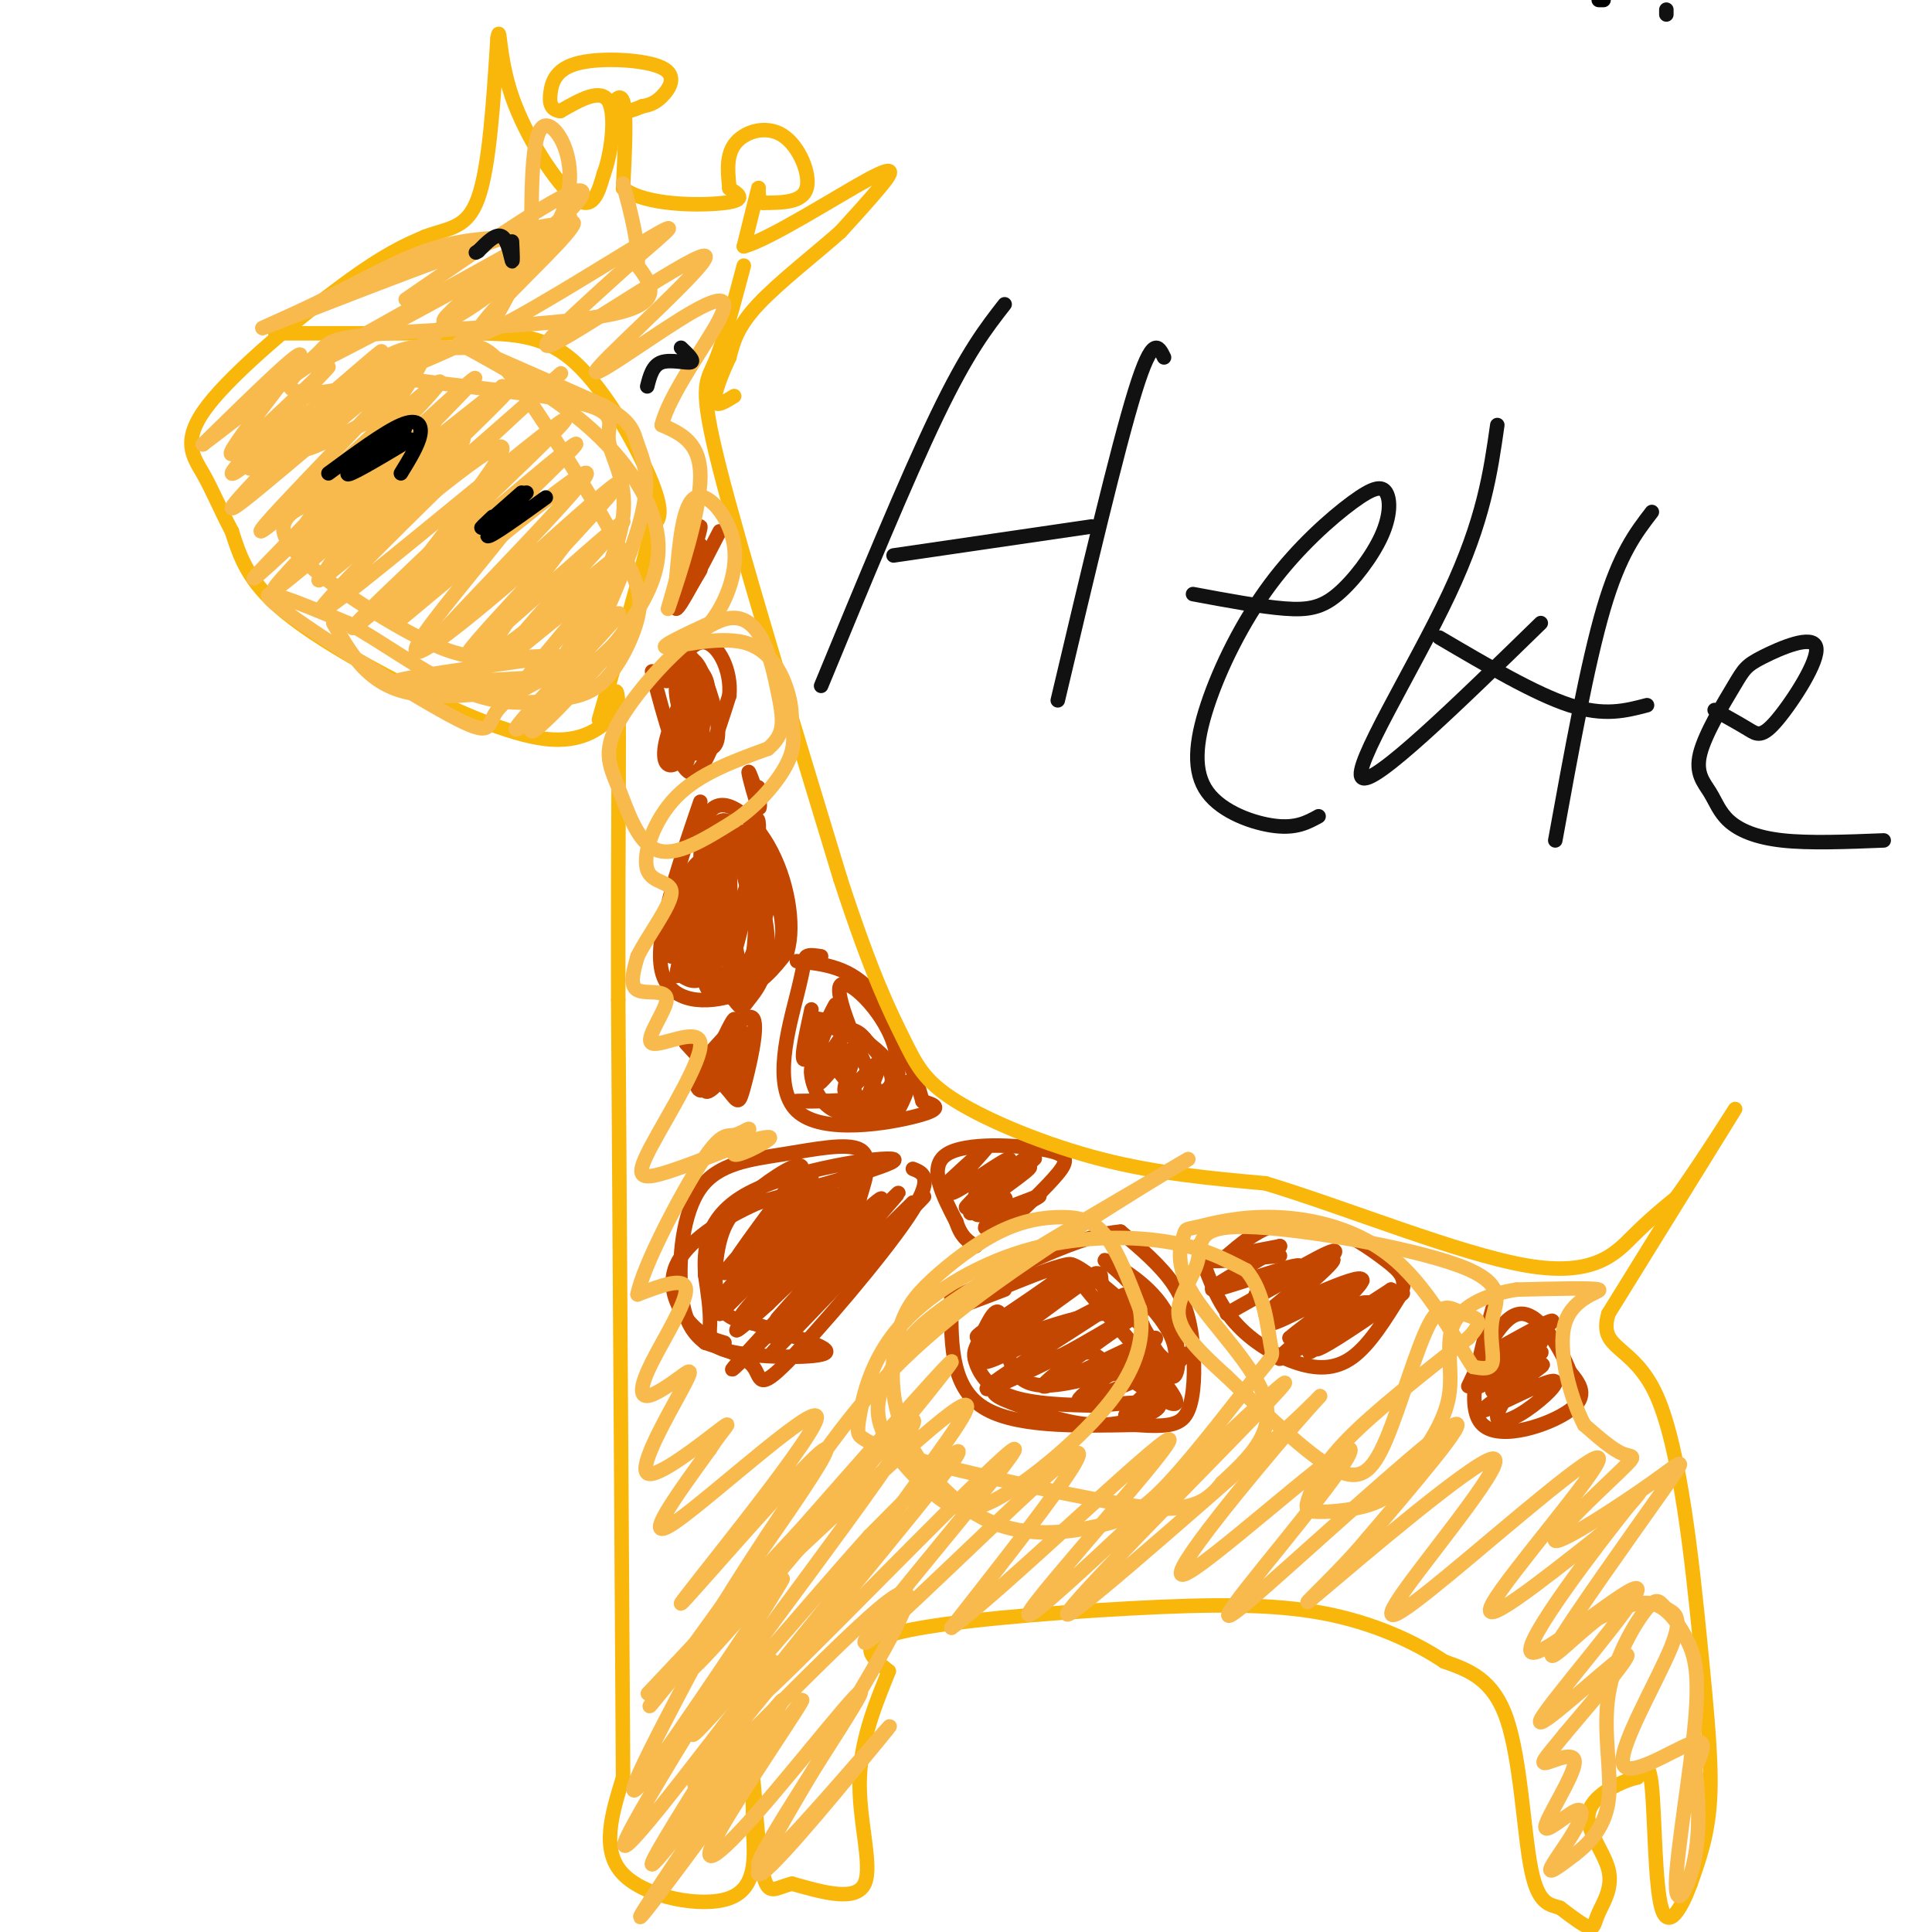 <svg viewBox='0 0 400 400' version='1.1' xmlns='http://www.w3.org/2000/svg' xmlns:xlink='http://www.w3.org/1999/xlink'><g fill='none' stroke='#C34701' stroke-width='3' stroke-linecap='round' stroke-linejoin='round'><path d='M145,118c-1.667,2.822 -3.333,5.644 -3,4c0.333,-1.644 2.667,-7.756 3,-9c0.333,-1.244 -1.333,2.378 -3,6'/><path d='M142,119c0.000,0.000 1.500,-3.000 3,-6'/><path d='M144,114c-1.822,3.600 -3.644,7.200 -3,5c0.644,-2.200 3.756,-10.200 4,-10c0.244,0.200 -2.378,8.600 -5,17'/><path d='M140,126c0.667,0.167 4.833,-7.917 9,-16'/><path d='M135,139c2.667,10.083 5.333,20.167 8,21c2.667,0.833 5.333,-7.583 8,-16'/><path d='M151,144c0.489,-5.289 -2.289,-10.511 -5,-11c-2.711,-0.489 -5.356,3.756 -8,8'/><path d='M143,144c-0.232,8.071 -0.464,16.143 -1,13c-0.536,-3.143 -1.375,-17.500 -1,-18c0.375,-0.500 1.964,12.857 3,16c1.036,3.143 1.518,-3.929 2,-11'/><path d='M146,144c-0.448,-4.187 -2.570,-9.155 -4,-8c-1.430,1.155 -2.170,8.432 -1,13c1.170,4.568 4.250,6.426 6,6c1.750,-0.426 2.170,-3.135 1,-8c-1.170,-4.865 -3.930,-11.887 -5,-10c-1.070,1.887 -0.448,12.682 0,15c0.448,2.318 0.724,-3.841 1,-10'/><path d='M144,142c0.526,-2.962 1.340,-5.366 0,-3c-1.340,2.366 -4.836,9.504 -6,14c-1.164,4.496 0.003,6.351 2,5c1.997,-1.351 4.824,-5.909 6,-10c1.176,-4.091 0.701,-7.717 -1,-9c-1.701,-1.283 -4.629,-0.224 -5,3c-0.371,3.224 1.814,8.612 4,14'/><path d='M157,163c0.267,2.578 0.533,5.156 0,4c-0.533,-1.156 -1.867,-6.044 -2,-7c-0.133,-0.956 0.933,2.022 2,5'/><path d='M145,166c-4.800,14.022 -9.600,28.044 -8,35c1.600,6.956 9.600,6.844 15,5c5.400,-1.844 8.200,-5.422 11,-9'/><path d='M163,197c1.596,-5.552 0.088,-14.931 -4,-22c-4.088,-7.069 -10.754,-11.826 -13,-5c-2.246,6.826 -0.070,25.236 1,31c1.070,5.764 1.035,-1.118 1,-8'/><path d='M148,193c0.757,-6.433 2.150,-18.517 0,-15c-2.150,3.517 -7.844,22.633 -8,24c-0.156,1.367 5.227,-15.017 6,-21c0.773,-5.983 -3.065,-1.567 -5,3c-1.935,4.567 -1.968,9.283 -2,14'/><path d='M139,198c1.486,0.511 6.202,-5.212 8,-11c1.798,-5.788 0.680,-11.642 -1,-9c-1.680,2.642 -3.921,13.781 -5,19c-1.079,5.219 -0.996,4.517 0,5c0.996,0.483 2.906,2.150 5,0c2.094,-2.150 4.371,-8.117 5,-14c0.629,-5.883 -0.392,-11.681 -1,-12c-0.608,-0.319 -0.804,4.840 -1,10'/><path d='M149,186c-0.101,3.633 0.145,7.715 1,11c0.855,3.285 2.319,5.774 4,4c1.681,-1.774 3.578,-7.811 3,-14c-0.578,-6.189 -3.630,-12.531 -5,-11c-1.370,1.531 -1.058,10.936 0,18c1.058,7.064 2.862,11.786 4,8c1.138,-3.786 1.611,-16.082 1,-22c-0.611,-5.918 -2.305,-5.459 -4,-5'/><path d='M153,175c-1.356,-1.348 -2.745,-2.218 -3,4c-0.255,6.218 0.625,19.524 2,24c1.375,4.476 3.245,0.123 4,-6c0.755,-6.123 0.396,-14.016 0,-19c-0.396,-4.984 -0.827,-7.059 -4,-5c-3.173,2.059 -9.088,8.253 -11,14c-1.912,5.747 0.177,11.047 3,14c2.823,2.953 6.378,3.558 9,1c2.622,-2.558 4.311,-8.279 6,-14'/><path d='M159,188c0.519,-3.732 -1.184,-6.061 -3,-10c-1.816,-3.939 -3.744,-9.487 -7,-3c-3.256,6.487 -7.838,25.008 -6,27c1.838,1.992 10.098,-12.546 12,-20c1.902,-7.454 -2.552,-7.823 -5,-9c-2.448,-1.177 -2.890,-3.163 -4,1c-1.110,4.163 -2.889,14.475 -2,21c0.889,6.525 4.444,9.262 8,12'/><path d='M152,207c1.614,2.212 1.648,1.741 3,0c1.352,-1.741 4.022,-4.753 4,-11c-0.022,-6.247 -2.736,-15.730 -5,-21c-2.264,-5.270 -4.077,-6.329 -6,-4c-1.923,2.329 -3.957,8.044 -4,17c-0.043,8.956 1.906,21.153 5,17c3.094,-4.153 7.333,-24.657 8,-32c0.667,-7.343 -2.238,-1.527 -3,3c-0.762,4.527 0.619,7.763 2,11'/><path d='M156,187c0.722,3.627 1.528,7.196 1,3c-0.528,-4.196 -2.389,-16.156 -1,-16c1.389,0.156 6.028,12.426 6,19c-0.028,6.574 -4.722,7.450 -8,8c-3.278,0.550 -5.139,0.775 -7,1'/><path d='M142,216c3.577,3.881 7.155,7.762 9,10c1.845,2.238 1.958,2.833 3,-1c1.042,-3.833 3.012,-12.095 2,-14c-1.012,-1.905 -5.006,2.548 -9,7'/><path d='M147,218c-2.140,1.879 -2.992,3.076 -3,5c-0.008,1.924 0.826,4.575 3,1c2.174,-3.575 5.686,-13.378 5,-13c-0.686,0.378 -5.571,10.935 -6,14c-0.429,3.065 3.596,-1.364 6,-5c2.404,-3.636 3.186,-6.479 2,-6c-1.186,0.479 -4.339,4.280 -5,5c-0.661,0.720 1.169,-1.640 3,-4'/><path d='M152,215c0.733,-1.867 1.067,-4.533 1,-3c-0.067,1.533 -0.533,7.267 -1,13'/><path d='M170,198c-1.239,-0.191 -2.478,-0.383 -3,0c-0.522,0.383 -0.325,1.340 -2,8c-1.675,6.660 -5.220,19.024 0,24c5.220,4.976 19.206,2.565 25,1c5.794,-1.565 3.397,-2.282 1,-3'/><path d='M191,228c-1.356,-5.044 -5.244,-16.156 -10,-22c-4.756,-5.844 -10.378,-6.422 -16,-7'/><path d='M168,209c-1.305,5.959 -2.609,11.917 -1,10c1.609,-1.917 6.132,-11.710 6,-11c-0.132,0.710 -4.920,11.922 -5,14c-0.080,2.078 4.549,-4.978 6,-7c1.451,-2.022 -0.274,0.989 -2,4'/><path d='M172,219c-1.256,2.361 -3.395,6.265 -2,5c1.395,-1.265 6.324,-7.698 7,-7c0.676,0.698 -2.901,8.527 -2,9c0.901,0.473 6.281,-6.411 7,-6c0.719,0.411 -3.223,8.117 -3,10c0.223,1.883 4.612,-2.059 9,-6'/><path d='M188,224c0.512,1.301 -2.708,7.555 -3,7c-0.292,-0.555 2.344,-7.919 0,-15c-2.344,-7.081 -9.670,-13.880 -11,-12c-1.330,1.880 3.335,12.440 8,23'/><path d='M182,227c2.750,2.690 5.625,-2.083 2,-7c-3.625,-4.917 -13.750,-9.976 -16,-9c-2.250,0.976 3.375,7.988 9,15'/><path d='M189,242c2.256,0.893 4.512,1.786 -1,10c-5.512,8.214 -18.792,23.750 -25,30c-6.208,6.250 -5.345,3.214 -7,1c-1.655,-2.214 -5.827,-3.607 -10,-5'/><path d='M146,278c-2.715,-2.091 -4.501,-4.820 -5,-11c-0.499,-6.180 0.289,-15.811 4,-21c3.711,-5.189 10.345,-5.935 17,-7c6.655,-1.065 13.330,-2.447 16,-1c2.670,1.447 1.335,5.724 0,10'/><path d='M178,248c-1.333,4.000 -4.667,9.000 -8,14'/><path d='M182,253c-16.589,16.887 -33.179,33.774 -30,30c3.179,-3.774 26.125,-28.208 28,-30c1.875,-1.792 -17.321,19.060 -20,23c-2.679,3.940 11.161,-9.030 25,-22'/><path d='M185,254c6.274,-5.893 9.458,-9.625 2,-2c-7.458,7.625 -25.560,26.607 -27,28c-1.440,1.393 13.780,-14.804 29,-31'/><path d='M189,249c-3.601,3.335 -27.103,27.173 -27,26c0.103,-1.173 23.811,-27.356 24,-28c0.189,-0.644 -23.141,24.250 -25,26c-1.859,1.750 17.755,-19.643 21,-24c3.245,-4.357 -9.877,8.321 -23,21'/><path d='M159,270c-6.027,5.415 -9.595,8.451 -3,1c6.595,-7.451 23.352,-25.391 22,-24c-1.352,1.391 -20.815,22.112 -24,25c-3.185,2.888 9.907,-12.056 23,-27'/><path d='M177,245c-0.833,0.000 -14.417,13.500 -28,27'/><path d='M149,272c2.702,-3.578 23.458,-26.024 23,-26c-0.458,0.024 -22.131,22.517 -23,23c-0.869,0.483 19.066,-21.046 21,-23c1.934,-1.954 -14.133,15.666 -16,17c-1.867,1.334 10.467,-13.619 13,-17c2.533,-3.381 -4.733,4.809 -12,13'/><path d='M155,259c-3.805,3.845 -7.319,6.959 -3,2c4.319,-4.959 16.470,-17.989 16,-17c-0.470,0.989 -13.563,15.997 -16,18c-2.437,2.003 5.781,-8.998 14,-20'/><path d='M166,242c0.303,-2.373 -5.939,1.694 -10,5c-4.061,3.306 -5.939,5.852 -7,10c-1.061,4.148 -1.303,9.900 0,13c1.303,3.100 4.152,3.550 7,4'/><path d='M156,274c5.555,1.914 15.943,4.699 15,6c-0.943,1.301 -13.215,1.120 -19,0c-5.785,-1.120 -5.081,-3.177 -5,-6c0.081,-2.823 -0.459,-6.411 -1,-10'/><path d='M146,264c-0.238,-4.869 -0.333,-12.042 9,-17c9.333,-4.958 28.095,-7.702 30,-7c1.905,0.702 -13.048,4.851 -28,9'/><path d='M157,249c-8.274,3.667 -14.958,8.333 -17,13c-2.042,4.667 0.560,9.333 3,12c2.440,2.667 4.720,3.333 7,4'/><path d='M173,220c-2.304,-0.619 -4.607,-1.238 -5,1c-0.393,2.238 1.125,7.333 5,9c3.875,1.667 10.107,-0.095 11,-1c0.893,-0.905 -3.554,-0.952 -8,-1'/><path d='M176,228c-4.845,-0.167 -12.958,-0.083 -11,0c1.958,0.083 13.988,0.167 18,-2c4.012,-2.167 0.006,-6.583 -4,-11'/><path d='M179,215c-1.667,-2.167 -3.833,-2.083 -6,-2'/><path d='M197,268c-0.167,9.250 -0.333,18.500 6,23c6.333,4.500 19.167,4.250 32,4'/><path d='M235,295c7.352,0.555 9.734,-0.057 11,-3c1.266,-2.943 1.418,-8.215 1,-13c-0.418,-4.785 -1.405,-9.081 -4,-13c-2.595,-3.919 -6.797,-7.459 -11,-11'/><path d='M232,255c-7.667,0.500 -21.333,7.250 -35,14'/><path d='M208,267c-5.446,2.089 -10.893,4.179 -6,2c4.893,-2.179 20.125,-8.625 20,-7c-0.125,1.625 -15.607,11.321 -19,14c-3.393,2.679 5.304,-1.661 14,-6'/><path d='M217,270c5.851,-3.402 13.479,-8.906 8,-5c-5.479,3.906 -24.067,17.222 -21,17c3.067,-0.222 27.787,-13.983 29,-14c1.213,-0.017 -21.082,13.709 -27,18c-5.918,4.291 4.541,-0.855 15,-6'/><path d='M221,280c7.668,-4.155 19.336,-11.541 16,-9c-3.336,2.541 -21.678,15.011 -21,16c0.678,0.989 20.375,-9.503 23,-10c2.625,-0.497 -11.821,9.001 -15,12c-3.179,2.999 4.911,-0.500 13,-4'/><path d='M237,285c4.735,-2.360 10.073,-6.262 8,-4c-2.073,2.262 -11.558,10.686 -12,12c-0.442,1.314 8.159,-4.482 10,-10c1.841,-5.518 -3.080,-10.759 -8,-16'/><path d='M235,267c-3.270,-4.179 -7.443,-6.625 -6,-6c1.443,0.625 8.504,4.322 12,10c3.496,5.678 3.427,13.337 2,14c-1.427,0.663 -4.214,-5.668 -7,-12'/><path d='M236,273c-5.702,-5.774 -16.458,-14.208 -14,-10c2.458,4.208 18.131,21.060 21,26c2.869,4.940 -7.065,-2.030 -17,-9'/><path d='M226,280c-6.962,-0.255 -15.868,3.609 -19,6c-3.132,2.391 -0.489,3.311 4,5c4.489,1.689 10.824,4.147 17,4c6.176,-0.147 12.193,-2.899 12,-4c-0.193,-1.101 -6.597,-0.550 -13,0'/><path d='M227,291c-5.663,-0.073 -13.322,-0.255 -18,-2c-4.678,-1.745 -6.375,-5.053 -7,-7c-0.625,-1.947 -0.178,-2.532 1,-5c1.178,-2.468 3.086,-6.818 4,-5c0.914,1.818 0.832,9.805 4,13c3.168,3.195 9.584,1.597 16,0'/><path d='M227,285c5.431,-0.656 11.008,-2.297 13,-3c1.992,-0.703 0.399,-0.467 -1,-3c-1.399,-2.533 -2.604,-7.833 -11,-7c-8.396,0.833 -23.982,7.801 -25,7c-1.018,-0.801 12.534,-9.369 19,-13c6.466,-3.631 5.848,-2.323 6,-1c0.152,1.323 1.076,2.662 2,4'/><path d='M208,254c4.381,-4.137 8.762,-8.274 11,-11c2.238,-2.726 2.333,-4.042 -3,-5c-5.333,-0.958 -16.095,-1.560 -20,1c-3.905,2.560 -0.952,8.280 2,14'/><path d='M198,253c1.000,3.167 2.500,4.083 4,5'/><path d='M202,247c6.263,-3.278 12.526,-6.555 11,-5c-1.526,1.555 -10.842,7.943 -12,9c-1.158,1.057 5.842,-3.215 7,-3c1.158,0.215 -3.526,4.919 -4,6c-0.474,1.081 3.263,-1.459 7,-4'/><path d='M211,250c2.719,-1.461 6.018,-3.113 3,-2c-3.018,1.113 -12.351,4.992 -12,3c0.351,-1.992 10.386,-9.855 12,-11c1.614,-1.145 -5.193,4.427 -12,10'/><path d='M202,250c1.345,-1.530 10.708,-10.354 10,-10c-0.708,0.354 -11.488,9.888 -12,10c-0.512,0.112 9.244,-9.197 9,-10c-0.244,-0.803 -10.489,6.899 -12,7c-1.511,0.101 5.711,-7.400 7,-9c1.289,-1.600 -3.356,2.700 -8,7'/><path d='M196,245c-1.333,1.167 -0.667,0.583 0,0'/><path d='M248,258c1.786,5.369 3.571,10.738 7,15c3.429,4.262 8.500,7.417 13,9c4.500,1.583 8.429,1.595 12,-1c3.571,-2.595 6.786,-7.798 10,-13'/><path d='M290,268c1.432,-3.191 0.013,-4.670 -3,-7c-3.013,-2.330 -7.619,-5.512 -12,-7c-4.381,-1.488 -8.537,-1.282 -12,0c-3.463,1.282 -6.231,3.641 -9,6'/><path d='M265,260c-7.000,0.667 -14.000,1.333 -14,1c0.000,-0.333 7.000,-1.667 14,-3'/><path d='M265,258c-2.324,2.025 -15.134,8.587 -14,9c1.134,0.413 16.211,-5.322 18,-5c1.789,0.322 -9.711,6.702 -9,6c0.711,-0.702 13.632,-8.486 16,-9c2.368,-0.514 -5.816,6.243 -14,13'/><path d='M262,272c3.643,-0.690 19.750,-8.917 20,-7c0.250,1.917 -15.357,13.976 -17,16c-1.643,2.024 10.679,-5.988 23,-14'/><path d='M288,267c-1.634,1.643 -17.217,12.750 -17,13c0.217,0.250 16.236,-10.359 19,-12c2.764,-1.641 -7.726,5.685 -13,9c-5.274,3.315 -5.331,2.621 -3,1c2.331,-1.621 7.051,-4.167 9,-6c1.949,-1.833 1.128,-2.952 -2,-2c-3.128,0.952 -8.564,3.976 -14,7'/><path d='M267,277c2.660,-2.423 16.311,-11.979 15,-12c-1.311,-0.021 -17.584,9.494 -19,9c-1.416,-0.494 12.024,-10.998 13,-13c0.976,-2.002 -10.512,4.499 -22,11'/><path d='M309,271c-2.844,10.289 -5.689,20.578 -2,24c3.689,3.422 13.911,-0.022 18,-3c4.089,-2.978 2.044,-5.489 0,-8'/><path d='M325,284c-1.733,-4.578 -6.067,-12.022 -10,-12c-3.933,0.022 -7.467,7.511 -11,15'/><path d='M317,282c-3.343,4.510 -6.685,9.021 -7,11c-0.315,1.979 2.399,1.428 6,-1c3.601,-2.428 8.089,-6.733 5,-6c-3.089,0.733 -13.755,6.505 -14,6c-0.245,-0.505 9.930,-7.287 12,-9c2.070,-1.713 -3.965,1.644 -10,5'/><path d='M309,288c1.816,-1.696 11.356,-8.434 10,-8c-1.356,0.434 -13.606,8.042 -13,7c0.606,-1.042 14.070,-10.733 14,-11c-0.070,-0.267 -13.673,8.890 -14,9c-0.327,0.110 12.621,-8.826 15,-11c2.379,-2.174 -5.810,2.413 -14,7'/><path d='M307,281c-0.333,0.667 5.833,-1.167 12,-3'/></g>
<g fill='none' stroke='#F9B70B' stroke-width='3' stroke-linecap='round' stroke-linejoin='round'><path d='M154,55c-2.089,7.889 -4.178,15.778 -6,20c-1.822,4.222 -3.378,4.778 1,22c4.378,17.222 14.689,51.111 25,85'/><path d='M174,182c6.515,20.011 10.303,27.539 13,33c2.697,5.461 4.303,8.855 11,13c6.697,4.145 18.485,9.041 30,12c11.515,2.959 22.758,3.979 34,5'/><path d='M262,245c16.274,4.881 39.958,14.583 54,17c14.042,2.417 18.440,-2.452 22,-6c3.560,-3.548 6.280,-5.774 9,-8'/><path d='M347,248c5.222,-7.111 13.778,-20.889 12,-18c-1.778,2.889 -13.889,22.444 -26,42'/><path d='M333,272c-2.258,7.729 5.096,6.051 10,17c4.904,10.949 7.359,34.525 9,51c1.641,16.475 2.469,25.850 2,33c-0.469,7.150 -2.234,12.075 -4,17'/><path d='M350,390c-1.893,5.226 -4.625,9.792 -6,5c-1.375,-4.792 -1.393,-18.940 -2,-25c-0.607,-6.060 -1.804,-4.030 -3,-2'/><path d='M339,368c-3.001,0.678 -9.003,3.372 -10,7c-0.997,3.628 3.011,8.189 4,12c0.989,3.811 -1.041,6.872 -2,9c-0.959,2.128 -0.845,3.322 -2,3c-1.155,-0.322 -3.577,-2.161 -6,-4'/><path d='M323,395c-2.143,-0.726 -4.500,-0.542 -6,-8c-1.500,-7.458 -2.143,-22.560 -5,-31c-2.857,-8.440 -7.929,-10.220 -13,-12'/><path d='M299,344c-6.008,-4.006 -14.528,-8.022 -25,-10c-10.472,-1.978 -22.896,-1.917 -40,-1c-17.104,0.917 -38.887,2.691 -48,5c-9.113,2.309 -5.557,5.155 -2,8'/><path d='M184,346c-1.905,4.905 -5.667,13.167 -6,22c-0.333,8.833 2.762,18.238 1,22c-1.762,3.762 -8.381,1.881 -15,0'/><path d='M164,390c-3.560,0.810 -4.958,2.833 -6,-2c-1.042,-4.833 -1.726,-16.524 -2,-19c-0.274,-2.476 -0.137,4.262 0,11'/><path d='M156,380c0.179,4.702 0.625,10.958 -5,13c-5.625,2.042 -17.321,-0.131 -22,-5c-4.679,-4.869 -2.339,-12.435 0,-20'/><path d='M129,368c-0.167,-30.167 -0.583,-95.583 -1,-161'/><path d='M128,207c-0.067,-38.733 0.267,-55.067 0,-61c-0.267,-5.933 -1.133,-1.467 -2,3'/><path d='M126,149c-1.898,1.813 -5.643,4.847 -13,4c-7.357,-0.847 -18.327,-5.574 -29,-11c-10.673,-5.426 -21.049,-11.550 -27,-17c-5.951,-5.450 -7.475,-10.225 -9,-15'/><path d='M48,110c-2.419,-4.557 -3.968,-8.448 -6,-12c-2.032,-3.552 -4.547,-6.764 1,-14c5.547,-7.236 19.156,-18.496 28,-25c8.844,-6.504 12.922,-8.252 17,-10'/><path d='M88,49c4.911,-1.867 8.689,-1.533 11,-8c2.311,-6.467 3.156,-19.733 4,-33'/><path d='M103,8c0.595,-3.702 0.083,3.542 3,12c2.917,8.458 9.262,18.131 13,21c3.738,2.869 4.869,-1.065 6,-5'/><path d='M125,36c1.600,-4.200 2.600,-12.200 1,-15c-1.600,-2.800 -5.800,-0.400 -10,2'/><path d='M116,23c-2.091,-0.240 -2.320,-1.841 -2,-4c0.320,-2.159 1.189,-4.878 6,-6c4.811,-1.122 13.565,-0.648 17,1c3.435,1.648 1.553,4.471 0,6c-1.553,1.529 -2.776,1.765 -4,2'/><path d='M133,22c-2.095,0.869 -5.333,2.042 -6,1c-0.667,-1.042 1.238,-4.298 2,-2c0.762,2.298 0.381,10.149 0,18'/><path d='M129,39c4.622,3.600 16.178,3.600 21,3c4.822,-0.600 2.911,-1.800 1,-3'/><path d='M151,39c-0.116,-2.215 -0.907,-6.254 1,-9c1.907,-2.746 6.514,-4.201 10,-2c3.486,2.201 5.853,8.057 5,11c-0.853,2.943 -4.927,2.971 -9,3'/><path d='M158,42c-1.489,-0.733 -0.711,-4.067 -1,-3c-0.289,1.067 -1.644,6.533 -3,12'/><path d='M154,51c5.202,-1.321 19.708,-10.625 26,-14c6.292,-3.375 4.369,-0.821 2,2c-2.369,2.821 -5.185,5.911 -8,9'/><path d='M174,48c-4.756,4.244 -12.644,10.356 -17,15c-4.356,4.644 -5.178,7.822 -6,11'/><path d='M151,74c-1.778,3.756 -3.222,7.644 -3,9c0.222,1.356 2.111,0.178 4,-1'/><path d='M57,69c13.821,0.012 27.643,0.024 38,0c10.357,-0.024 17.250,-0.083 24,6c6.750,6.083 13.357,18.310 16,25c2.643,6.690 1.321,7.845 0,9'/><path d='M135,109c-1.833,8.167 -6.417,24.083 -11,40'/></g>
<g fill='none' stroke='#F8BA4D' stroke-width='3' stroke-linecap='round' stroke-linejoin='round'><path d='M65,81c-3.714,2.518 -7.429,5.036 -5,5c2.429,-0.036 11.000,-2.625 11,-1c0.000,1.625 -8.571,7.464 -8,8c0.571,0.536 10.286,-4.232 20,-9'/><path d='M83,84c-3.214,4.314 -21.248,19.598 -19,19c2.248,-0.598 24.778,-17.078 26,-16c1.222,1.078 -18.863,19.713 -19,21c-0.137,1.287 19.675,-14.775 24,-17c4.325,-2.225 -6.838,9.388 -18,21'/><path d='M77,112c5.300,-3.574 27.550,-23.009 27,-19c-0.550,4.009 -23.902,31.461 -23,33c0.902,1.539 26.056,-22.835 29,-24c2.944,-1.165 -16.323,20.879 -22,29c-5.677,8.121 2.235,2.320 10,-4c7.765,-6.320 15.382,-13.160 23,-20'/><path d='M121,107c-2.912,5.067 -21.693,27.736 -19,28c2.693,0.264 26.860,-21.877 28,-21c1.140,0.877 -20.746,24.771 -22,28c-1.254,3.229 18.124,-14.208 20,-15c1.876,-0.792 -13.750,15.059 -19,21c-5.250,5.941 -0.125,1.970 5,-2'/><path d='M114,146c5.140,-4.634 15.491,-15.220 13,-12c-2.491,3.220 -17.822,20.244 -17,17c0.822,-3.244 17.798,-26.758 17,-30c-0.798,-3.242 -19.371,13.788 -22,15c-2.629,1.212 10.685,-13.394 24,-28'/><path d='M129,108c-6.199,4.615 -33.697,30.151 -32,27c1.697,-3.151 32.589,-34.989 31,-35c-1.589,-0.011 -35.659,31.805 -38,33c-2.341,1.195 27.045,-28.230 31,-34c3.955,-5.770 -17.523,12.115 -39,30'/><path d='M82,129c6.083,-6.932 40.790,-39.264 37,-37c-3.790,2.264 -46.078,39.122 -46,38c0.078,-1.122 42.521,-40.225 44,-43c1.479,-2.775 -38.006,30.779 -48,38c-9.994,7.221 9.503,-11.889 29,-31'/><path d='M98,94c11.342,-10.972 25.198,-22.901 14,-13c-11.198,9.901 -47.451,41.631 -46,39c1.451,-2.631 40.605,-39.623 39,-39c-1.605,0.623 -43.971,38.860 -48,41c-4.029,2.140 30.277,-31.817 39,-41c8.723,-9.183 -8.139,6.409 -25,22'/><path d='M71,103c-10.463,9.576 -24.122,22.515 -16,14c8.122,-8.515 38.024,-38.483 36,-38c-2.024,0.483 -35.976,31.418 -37,31c-1.024,-0.418 30.878,-32.190 32,-35c1.122,-2.810 -28.537,23.340 -36,29c-7.463,5.660 7.268,-9.170 22,-24'/><path d='M72,80c6.154,-6.417 10.540,-10.460 3,-4c-7.540,6.460 -27.007,23.422 -27,22c0.007,-1.422 19.486,-21.226 20,-22c0.514,-0.774 -17.939,17.484 -20,18c-2.061,0.516 12.268,-16.710 14,-20c1.732,-3.290 -9.134,7.355 -20,18'/><path d='M42,92c4.430,-3.216 25.505,-20.256 26,-18c0.495,2.256 -19.591,23.809 -16,23c3.591,-0.809 30.859,-23.980 35,-24c4.141,-0.020 -14.847,23.110 -22,33c-7.153,9.890 -2.472,6.540 6,0c8.472,-6.540 20.736,-16.270 33,-26'/><path d='M104,80c-2.524,4.157 -25.334,27.551 -33,35c-7.666,7.449 -0.190,-1.045 3,-6c3.190,-4.955 2.092,-6.369 -3,-6c-5.092,0.369 -14.179,2.523 -12,8c2.179,5.477 15.622,14.279 24,19c8.378,4.721 11.689,5.360 15,6'/><path d='M98,136c8.250,0.619 21.375,-0.833 16,0c-5.375,0.833 -29.250,3.952 -32,5c-2.750,1.048 15.625,0.024 34,-1'/><path d='M116,140c8.206,-2.095 11.721,-6.832 15,-12c3.279,-5.168 6.322,-10.767 5,-18c-1.322,-7.233 -7.010,-16.101 -17,-24c-9.990,-7.899 -24.283,-14.828 -24,-15c0.283,-0.172 15.141,6.414 30,13'/><path d='M125,84c6.018,3.373 6.065,5.305 7,8c0.935,2.695 2.760,6.154 1,14c-1.760,7.846 -7.106,20.081 -10,26c-2.894,5.919 -3.336,5.522 -7,7c-3.664,1.478 -10.549,4.829 -13,8c-2.451,3.171 -0.468,6.161 -10,1c-9.532,-5.161 -30.581,-18.475 -36,-23c-5.419,-4.525 4.790,-0.263 15,4'/><path d='M72,129c6.812,3.650 16.344,10.775 24,14c7.656,3.225 13.438,2.550 18,2c4.562,-0.550 7.906,-0.976 11,-4c3.094,-3.024 5.938,-8.646 7,-13c1.062,-4.354 0.343,-7.440 -5,-17c-5.343,-9.560 -15.308,-25.593 -21,-33c-5.692,-7.407 -7.109,-6.186 -10,-6c-2.891,0.186 -7.254,-0.661 -11,0c-3.746,0.661 -6.873,2.831 -10,5'/><path d='M75,77c7.793,1.809 32.276,3.831 43,6c10.724,2.169 7.688,4.487 8,8c0.312,3.513 3.970,8.223 3,16c-0.970,7.777 -6.569,18.621 -10,25c-3.431,6.379 -4.693,8.294 -11,10c-6.307,1.706 -17.659,3.202 -25,1c-7.341,-2.202 -10.670,-8.101 -14,-14'/></g>
<g fill='none' stroke='#000000' stroke-width='3' stroke-linecap='round' stroke-linejoin='round'><path d='M331,0c0.000,0.000 1.000,0.000 1,0'/><path d='M83,98c1.800,-2.933 3.600,-5.867 4,-8c0.400,-2.133 -0.600,-3.467 -4,-2c-3.400,1.467 -9.200,5.733 -15,10'/><path d='M108,102c-3.500,3.083 -7.000,6.167 -8,7c-1.000,0.833 0.500,-0.583 2,-2'/><path d='M81,91c0.000,0.000 -5.000,4.000 -5,4'/><path d='M85,91c-6.800,4.067 -13.600,8.133 -13,7c0.600,-1.133 8.600,-7.467 11,-9c2.400,-1.533 -0.800,1.733 -4,5'/><path d='M109,102c-4.333,4.417 -8.667,8.833 -8,9c0.667,0.167 6.333,-3.917 12,-8'/></g>
<g fill='none' stroke='#F8BA4D' stroke-width='3' stroke-linecap='round' stroke-linejoin='round'><path d='M149,335c-11.173,20.911 -22.345,41.821 -16,34c6.345,-7.821 30.208,-44.375 29,-42c-1.208,2.375 -27.488,43.679 -32,53c-4.512,9.321 12.744,-13.339 30,-36'/><path d='M160,344c-3.225,6.845 -26.287,41.959 -25,42c1.287,0.041 26.923,-34.989 27,-34c0.077,0.989 -25.407,37.997 -29,44c-3.593,6.003 14.703,-18.998 33,-44'/><path d='M166,352c1.230,-1.021 -12.194,18.427 -17,27c-4.806,8.573 -0.992,6.269 8,-4c8.992,-10.269 23.163,-28.505 21,-24c-2.163,4.505 -20.659,31.751 -21,35c-0.341,3.249 17.474,-17.500 24,-25c6.526,-7.500 1.763,-1.750 -3,4'/><path d='M178,365c-6.127,7.474 -19.945,24.159 -21,23c-1.055,-1.159 10.654,-20.161 20,-36c9.346,-15.839 16.330,-28.513 5,-19c-11.330,9.513 -40.973,41.215 -38,36c2.973,-5.215 38.564,-47.347 50,-62c11.436,-14.653 -1.282,-1.826 -14,11'/><path d='M180,318c-13.682,15.215 -40.887,47.752 -36,40c4.887,-7.752 41.866,-55.794 45,-63c3.134,-7.206 -27.577,26.423 -43,43c-15.423,16.577 -15.557,16.103 -2,3c13.557,-13.103 40.804,-38.835 51,-47c10.196,-8.165 3.342,1.239 -3,10c-6.342,8.761 -12.171,16.881 -18,25'/><path d='M174,329c-9.693,12.213 -24.926,30.245 -14,20c10.926,-10.245 48.011,-48.767 50,-49c1.989,-0.233 -31.118,37.822 -31,40c0.118,2.178 33.462,-31.521 42,-38c8.538,-6.479 -7.731,14.260 -24,35'/><path d='M197,337c8.810,-6.117 42.836,-38.911 45,-39c2.164,-0.089 -27.533,32.526 -29,36c-1.467,3.474 25.298,-22.192 40,-36c14.702,-13.808 17.343,-15.756 6,-4c-11.343,11.756 -36.669,37.216 -38,40c-1.331,2.784 21.335,-17.108 44,-37'/><path d='M265,297c9.524,-8.601 11.334,-11.605 3,-2c-8.334,9.605 -26.811,31.817 -23,31c3.811,-0.817 29.911,-24.664 34,-26c4.089,-1.336 -13.832,19.838 -21,29c-7.168,9.162 -3.584,6.313 8,-4c11.584,-10.313 31.167,-28.089 35,-30c3.833,-1.911 -8.083,12.045 -20,26'/><path d='M281,321c-7.091,7.887 -14.820,14.604 -7,8c7.820,-6.604 31.187,-26.530 35,-27c3.813,-0.470 -11.929,18.515 -18,27c-6.071,8.485 -2.473,6.470 9,-3c11.473,-9.470 30.820,-26.396 31,-24c0.180,2.396 -18.806,24.113 -22,30c-3.194,5.887 9.403,-4.057 22,-14'/><path d='M331,318c6.443,-5.693 11.551,-12.925 6,-6c-5.551,6.925 -21.761,28.008 -20,30c1.761,1.992 21.493,-15.105 22,-13c0.507,2.105 -18.210,23.413 -20,27c-1.790,3.587 13.346,-10.547 17,-13c3.654,-2.453 -4.173,6.773 -12,16'/><path d='M324,359c-3.248,4.061 -5.369,6.212 -4,6c1.369,-0.212 6.229,-2.789 6,0c-0.229,2.789 -5.548,10.943 -6,13c-0.452,2.057 3.961,-1.985 6,-3c2.039,-1.015 1.703,0.996 0,4c-1.703,3.004 -4.772,7.001 -5,8c-0.228,0.999 2.386,-1.001 5,-3'/><path d='M326,384c2.477,-1.912 6.170,-5.191 7,-11c0.830,-5.809 -1.202,-14.148 0,-22c1.202,-7.852 5.638,-15.216 8,-18c2.362,-2.784 2.649,-0.986 4,0c1.351,0.986 3.764,1.161 1,8c-2.764,6.839 -10.706,20.341 -10,24c0.706,3.659 10.059,-2.526 14,-4c3.941,-1.474 2.471,1.763 1,5'/><path d='M351,366c0.466,3.999 1.130,11.496 0,18c-1.130,6.504 -4.054,12.016 -4,6c0.054,-6.016 3.087,-23.561 4,-34c0.913,-10.439 -0.293,-13.772 -2,-17c-1.707,-3.228 -3.916,-6.351 -7,-7c-3.084,-0.649 -7.042,1.175 -11,3'/><path d='M331,335c-5.006,3.665 -12.022,11.327 -9,6c3.022,-5.327 16.083,-23.644 22,-32c5.917,-8.356 4.690,-6.753 -2,-2c-6.690,4.753 -18.845,12.655 -20,12c-1.155,-0.655 8.689,-9.869 13,-14c4.311,-4.131 3.089,-3.180 1,-4c-2.089,-0.820 -5.044,-3.410 -8,-6'/><path d='M328,295c-2.762,-5.262 -5.667,-15.417 -4,-21c1.667,-5.583 7.905,-6.595 7,-7c-0.905,-0.405 -8.952,-0.202 -17,0'/><path d='M314,267c-5.606,0.871 -11.120,3.047 -13,7c-1.880,3.953 -0.125,9.683 -1,15c-0.875,5.317 -4.381,10.223 -7,14c-2.619,3.777 -4.351,6.427 -8,8c-3.649,1.573 -9.215,2.071 -12,2c-2.785,-0.071 -2.788,-0.711 -2,-3c0.788,-2.289 2.368,-6.225 8,-12c5.632,-5.775 15.316,-13.387 25,-21'/><path d='M304,277c3.948,-4.155 1.318,-4.041 -1,-5c-2.318,-0.959 -4.322,-2.989 -7,2c-2.678,4.989 -6.029,16.997 -9,24c-2.971,7.003 -5.563,9.001 -11,6c-5.437,-3.001 -13.718,-11.000 -22,-19'/><path d='M254,285c-5.932,-5.355 -9.763,-9.242 -10,-13c-0.237,-3.758 3.120,-7.388 4,-11c0.880,-3.612 -0.717,-7.205 10,-7c10.717,0.205 33.749,4.210 44,8c10.251,3.790 7.721,7.367 7,11c-0.721,3.633 0.365,7.324 0,9c-0.365,1.676 -2.183,1.338 -4,1'/><path d='M305,283c-2.975,-4.250 -8.414,-15.375 -16,-22c-7.586,-6.625 -17.319,-8.751 -25,-9c-7.681,-0.249 -13.310,1.378 -16,2c-2.690,0.622 -2.443,0.239 -3,2c-0.557,1.761 -1.919,5.666 2,12c3.919,6.334 13.120,15.095 15,22c1.880,6.905 -3.560,11.952 -9,17'/><path d='M253,307c-2.837,3.713 -5.428,4.497 -8,5c-2.572,0.503 -5.123,0.727 -15,-1c-9.877,-1.727 -27.079,-5.405 -37,-8c-9.921,-2.595 -12.561,-4.108 -14,-5c-1.439,-0.892 -1.676,-1.165 -1,-5c0.676,-3.835 2.264,-11.234 8,-18c5.736,-6.766 15.621,-12.898 26,-16c10.379,-3.102 21.251,-3.172 29,-2c7.749,1.172 12.374,3.586 17,6'/><path d='M258,263c3.697,4.223 4.439,11.779 5,15c0.561,3.221 0.941,2.105 -3,7c-3.941,4.895 -12.201,15.799 -18,22c-5.799,6.201 -9.136,7.697 -15,9c-5.864,1.303 -14.255,2.413 -22,-1c-7.745,-3.413 -14.844,-11.350 -18,-19c-3.156,-7.650 -2.370,-15.013 -1,-20c1.370,-4.987 3.323,-7.599 7,-11c3.677,-3.401 9.078,-7.592 14,-10c4.922,-2.408 9.364,-3.033 13,-3c3.636,0.033 6.468,0.724 9,4c2.532,3.276 4.766,9.138 7,15'/><path d='M236,271c0.944,5.446 -0.196,11.561 -6,19c-5.804,7.439 -16.272,16.202 -23,20c-6.728,3.798 -9.717,2.631 -14,-1c-4.283,-3.631 -9.859,-9.726 -11,-15c-1.141,-5.274 2.154,-9.728 4,-13c1.846,-3.272 2.242,-5.364 12,-12c9.758,-6.636 28.879,-17.818 48,-29'/><path d='M246,240c-0.619,0.287 -26.167,15.505 -43,28c-16.833,12.495 -24.950,22.268 -34,35c-9.050,12.732 -19.034,28.423 -24,37c-4.966,8.577 -4.914,10.040 9,-6c13.914,-16.040 41.690,-49.583 43,-52c1.310,-2.417 -23.845,26.291 -49,55'/><path d='M148,337c-12.205,14.339 -18.219,22.687 -9,10c9.219,-12.687 33.669,-46.408 32,-47c-1.669,-0.592 -29.458,31.944 -30,32c-0.542,0.056 26.162,-32.370 28,-38c1.838,-5.630 -21.189,15.534 -29,21c-7.811,5.466 -0.405,-4.767 7,-15'/><path d='M147,300c2.552,-4.030 5.433,-6.607 2,-4c-3.433,2.607 -13.180,10.396 -15,9c-1.820,-1.396 4.288,-11.978 7,-17c2.712,-5.022 2.028,-4.484 0,-3c-2.028,1.484 -5.399,3.913 -7,4c-1.601,0.087 -1.431,-2.169 1,-7c2.431,-4.831 7.123,-12.237 7,-15c-0.123,-2.763 -5.062,-0.881 -10,1'/><path d='M132,268c1.043,-5.638 8.651,-20.233 13,-27c4.349,-6.767 5.439,-5.705 7,-6c1.561,-0.295 3.594,-1.945 3,-1c-0.594,0.945 -3.814,4.485 -3,5c0.814,0.515 5.661,-1.996 7,-3c1.339,-1.004 -0.831,-0.502 -3,0'/><path d='M156,236c-4.435,1.598 -14.021,5.592 -19,7c-4.979,1.408 -5.350,0.228 -2,-6c3.350,-6.228 10.420,-17.506 10,-21c-0.420,-3.494 -8.329,0.795 -10,0c-1.671,-0.795 2.896,-6.676 3,-9c0.104,-2.324 -4.256,-1.093 -6,-2c-1.744,-0.907 -0.872,-3.954 0,-7'/><path d='M132,198c1.923,-3.931 6.732,-10.260 7,-13c0.268,-2.740 -4.005,-1.892 -5,-5c-0.995,-3.108 1.287,-10.174 6,-15c4.713,-4.826 11.856,-7.413 19,-10'/><path d='M159,155c3.651,-3.078 3.280,-5.775 2,-12c-1.280,-6.225 -3.467,-15.980 -10,-15c-6.533,0.980 -17.411,12.696 -22,20c-4.589,7.304 -2.889,10.197 -1,15c1.889,4.803 3.968,11.515 8,13c4.032,1.485 10.016,-2.258 16,-6'/><path d='M152,170c4.909,-3.229 9.180,-8.300 11,-12c1.820,-3.700 1.189,-6.027 1,-8c-0.189,-1.973 0.063,-3.591 -1,-7c-1.063,-3.409 -3.440,-8.610 -9,-10c-5.560,-1.390 -14.303,1.031 -16,1c-1.697,-0.031 3.651,-2.516 9,-5'/><path d='M147,129c2.952,-3.595 5.833,-10.083 5,-16c-0.833,-5.917 -5.381,-11.262 -8,-10c-2.619,1.262 -3.310,9.131 -4,17'/><path d='M140,120c-1.298,4.893 -2.542,8.625 -1,4c1.542,-4.625 5.869,-17.607 6,-25c0.131,-7.393 -3.935,-9.196 -8,-11'/><path d='M137,88c1.555,-6.398 9.442,-16.892 12,-22c2.558,-5.108 -0.212,-4.830 -8,0c-7.788,4.830 -20.593,14.212 -17,10c3.593,-4.212 23.583,-22.019 22,-23c-1.583,-0.981 -24.738,14.862 -31,18c-6.262,3.138 4.369,-6.431 15,-16'/><path d='M130,55c5.801,-5.309 12.804,-10.582 5,-6c-7.804,4.582 -30.414,19.018 -35,20c-4.586,0.982 8.853,-11.489 15,-18c6.147,-6.511 5.001,-7.061 -5,1c-10.001,8.061 -28.857,24.732 -29,25c-0.143,0.268 18.429,-15.866 37,-32'/><path d='M118,45c-1.581,0.552 -24.032,17.931 -26,21c-1.968,3.069 16.547,-8.174 23,-19c6.453,-10.826 0.844,-21.236 -2,-21c-2.844,0.236 -2.922,11.118 -3,22'/><path d='M110,48c-1.782,6.952 -4.736,13.332 -7,17c-2.264,3.668 -3.836,4.623 -9,7c-5.164,2.377 -13.918,6.174 -21,8c-7.082,1.826 -12.492,1.680 -13,0c-0.508,-1.680 3.884,-4.894 6,-7c2.116,-2.106 1.954,-3.106 14,-4c12.046,-0.894 36.299,-1.684 47,-4c10.701,-2.316 7.851,-6.158 5,-10'/><path d='M132,55c0.333,-4.500 -1.333,-10.750 -3,-17'/><path d='M107,49c-6.071,0.300 -12.141,0.599 -19,3c-6.859,2.401 -14.506,6.903 -23,11c-8.494,4.097 -17.833,7.789 -3,2c14.833,-5.789 53.840,-21.059 53,-18c-0.840,3.059 -41.526,24.445 -49,28c-7.474,3.555 18.263,-10.723 44,-25'/><path d='M110,50c10.133,-7.089 13.467,-12.311 8,-10c-5.467,2.311 -19.733,12.156 -34,22'/></g>
<g fill='none' stroke='#111111' stroke-width='3' stroke-linecap='round' stroke-linejoin='round'><path d='M345,3c0.000,0.000 0.000,-1.000 0,-1'/><path d='M106,50c0.111,2.311 0.222,4.622 0,4c-0.222,-0.622 -0.778,-4.178 -2,-5c-1.222,-0.822 -3.111,1.089 -5,3'/><path d='M99,52c-0.833,0.500 -0.417,0.250 0,0'/><path d='M141,72c1.444,1.378 2.889,2.756 2,3c-0.889,0.244 -4.111,-0.644 -6,0c-1.889,0.644 -2.444,2.822 -3,5'/><path d='M208,63c-3.833,4.917 -7.667,9.833 -14,23c-6.333,13.167 -15.167,34.583 -24,56'/><path d='M185,115c0.000,0.000 41.000,-6.000 41,-6'/><path d='M241,74c-1.167,-2.417 -2.333,-4.833 -6,7c-3.667,11.833 -9.833,37.917 -16,64'/><path d='M247,123c7.042,1.314 14.085,2.629 19,3c4.915,0.371 7.703,-0.201 11,-3c3.297,-2.799 7.101,-7.825 9,-12c1.899,-4.175 1.891,-7.497 1,-9c-0.891,-1.503 -2.667,-1.185 -7,2c-4.333,3.185 -11.225,9.237 -17,17c-5.775,7.763 -10.435,17.235 -13,25c-2.565,7.765 -3.037,13.821 0,18c3.037,4.179 9.582,6.480 14,7c4.418,0.520 6.709,-0.740 9,-2'/><path d='M310,88c-1.400,9.844 -2.800,19.689 -10,35c-7.200,15.311 -20.200,36.089 -18,38c2.200,1.911 19.600,-15.044 37,-32'/><path d='M298,132c9.917,5.833 19.833,11.667 27,14c7.167,2.333 11.583,1.167 16,0'/><path d='M342,106c-3.333,4.333 -6.667,8.667 -10,20c-3.333,11.333 -6.667,29.667 -10,48'/><path d='M355,147c2.602,1.452 5.205,2.903 7,4c1.795,1.097 2.783,1.839 6,-2c3.217,-3.839 8.665,-12.258 8,-15c-0.665,-2.742 -7.442,0.194 -11,2c-3.558,1.806 -3.899,2.481 -6,6c-2.101,3.519 -5.964,9.882 -7,14c-1.036,4.118 0.753,5.990 2,8c1.247,2.010 1.951,4.156 4,6c2.049,1.844 5.443,3.384 11,4c5.557,0.616 13.279,0.308 21,0'/></g>
</svg>